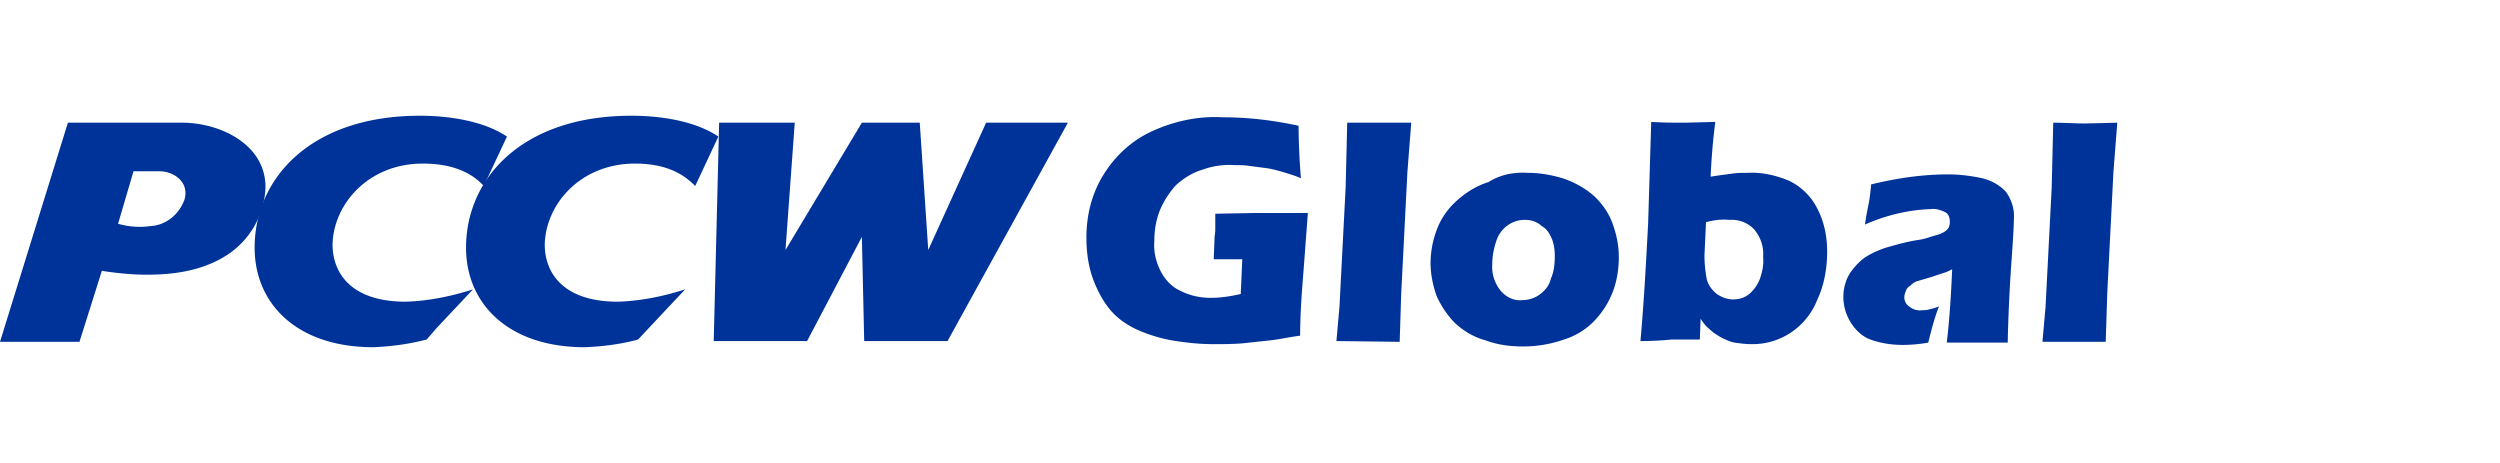 <svg xmlns="http://www.w3.org/2000/svg" viewBox="0 0 324 60" fill="#039" xmlns:v="https://vecta.io/nano"><path d="M82.7 44c-2.2.6-4.5.9-6.9 1-10 0-15.4-5.7-15.4-12.9 0-9 7.3-17.1 21.4-17.1 1.2 0 7.3 0 11.3 2.7l-3 6.4c-1.2-1.2-3.3-2.9-7.8-2.9-7.1 0-11.6 5.3-11.7 10.5 0 3.4 2.1 7.4 9.5 7.4 3-.1 5.9-.7 8.7-1.6l-4.7 5-1.4 1.5zM23.6 15.9c5 0 11 2.9 10.8 8.6a10.97 10.97 0 0 1-4.9 8.5c-3.5 2.3-7.6 2.6-10.5 2.6-1.9 0-3.9-.2-5.8-.5l-2.9 9.2H0l8.8-28.4h14.8m.3 10c.7-2.4-1.5-3.7-3.2-3.7h-3.4l-2 6.8c1.4.4 2.8.5 4.2.3 2-.1 3.7-1.5 4.4-3.4"/><path d="M55.3 44c-2.3.6-4.6.9-6.9 1-10 0-15.4-5.7-15.4-12.9 0-9 7.3-17.1 21.4-17.1 1.1 0 7.3 0 11.3 2.7l-3 6.4c-1.1-1.2-3.3-2.9-7.9-2.9-7.1 0-11.6 5.3-11.7 10.5 0 3.4 2.1 7.4 9.5 7.4 3-.1 5.9-.7 8.7-1.6l-4.7 5-1.3 1.5zm83.1-28.1h-10.6l-7.5 16.5-1.1-16.5h-7.5l-9.9 16.5 1.2-16.5h-9.8l-.7 28.3h12.1l7.1-13.5.3 13.5h10.8l15.6-28.3zm19.1 11.8v2.1c0 .4-.1.8-.1 1.2l-.1 2.6h3.7l-.2 4.5c-1.3.3-2.6.5-3.9.5-1.4 0-2.7-.3-3.9-.9-1.1-.5-2-1.4-2.6-2.6s-.9-2.5-.8-3.8c0-1.4.2-2.7.7-4 .5-1.2 1.2-2.3 2.1-3.3 1-.9 2.1-1.6 3.4-2 1.4-.5 2.8-.7 4.2-.6.6 0 1.3 0 1.9.1l2.3.3c.7.1 1.4.3 2.1.5.6.2 1.4.4 2.3.8-.2-2.5-.3-4.8-.3-6.8-3.2-.7-6.5-1.1-9.8-1.1-3.4-.2-6.8.6-9.8 2.1-2.5 1.3-4.5 3.3-5.9 5.7s-2 5.1-2 7.8c0 1.7.2 3.3.7 4.9.5 1.5 1.2 2.9 2.1 4.1s2.1 2.1 3.5 2.8c1.5.7 3.1 1.2 4.7 1.5 1.8.3 3.6.5 5.4.5 1.3 0 2.5 0 3.8-.1l3.7-.4c1-.1 2.3-.4 3.8-.6 0-1.8.1-4.4.4-7.9l.6-8h-6.7l-5.3.1m15.7 16.5l.4-4.5.8-15.5.2-8.3h8.3l-.5 6.4-.8 15.7-.2 6.3-8.2-.1zM198 22.4c1.6 0 3.3.3 4.8.8 1.4.5 2.8 1.3 3.9 2.3 1 1 1.8 2.1 2.3 3.5s.8 2.8.8 4.3c0 1.4-.2 2.9-.7 4.3s-1.3 2.7-2.3 3.8c-1.1 1.2-2.5 2.1-4.1 2.6a15.95 15.95 0 0 1-5.3.9c-1.7 0-3.3-.2-4.9-.8-1.5-.4-2.8-1.2-3.9-2.2-1-1-1.8-2.2-2.4-3.5-.5-1.4-.8-2.9-.8-4.3a12.17 12.17 0 0 1 .8-4.3c.5-1.4 1.4-2.7 2.5-3.7 1.2-1.1 2.6-2 4.2-2.5 1.6-1 3.3-1.3 5.1-1.2m-.2 6.1c-1.8-.1-3.4 1.1-3.9 2.8-.3.9-.5 1.9-.5 2.9-.1 1.3.3 2.5 1.1 3.5.7.8 1.7 1.3 2.7 1.2.8 0 1.6-.2 2.3-.7s1.3-1.2 1.5-2.1c.4-.9.5-1.9.5-2.9 0-.8-.1-1.6-.4-2.3s-.7-1.3-1.3-1.6c-.5-.5-1.3-.8-2-.8m14.8 15.7c.4-4.3.7-9.5 1-15.3l.4-13.1c1.6.1 3 .1 4.4.1l3.9-.1c-.3 2.4-.5 4.7-.6 7.1 1.2-.2 2.1-.3 2.8-.4s1.3-.1 2-.1c1.8-.1 3.6.3 5.3 1 1.5.7 2.8 1.9 3.6 3.4 1 1.8 1.4 3.8 1.4 5.8 0 2.2-.4 4.4-1.3 6.3-1.4 3.5-4.8 5.8-8.6 5.7-.7 0-1.4-.1-2.1-.2-.6-.1-1.2-.4-1.8-.7-.5-.3-1-.6-1.4-1-.5-.4-.9-.9-1.2-1.4l-.1 2.7h-3.6c-1.1.1-2.2.2-4.1.2m8.5-15.4l-.2 4.3a16.28 16.28 0 0 0 .3 3.1c.2.8.7 1.4 1.3 1.9.6.4 1.3.7 2.1.7s1.5-.2 2.1-.7 1.1-1.2 1.4-2c.3-.9.5-1.8.4-2.8.1-1.3-.3-2.5-1.1-3.5-.8-.9-2-1.4-3.3-1.3-.9-.1-1.9 0-3 .3m20.6.3c.2-1.4.4-2.3.5-2.8s.2-1.3.3-2.4c3.3-.8 6.6-1.3 10-1.3 1.5 0 3 .2 4.4.5 1.2.3 2.3.9 3.1 1.8.7 1 1.1 2.2 1 3.5 0 .8-.1 2.5-.3 5.3a216.39 216.39 0 0 0-.5 10.7h-7.9c.2-1.6.5-4.7.7-9.5-.4.2-.8.4-1.2.5l-1.5.5-1.7.5c-.4.1-.7.3-1 .6-.3.2-.5.4-.6.7s-.2.5-.2.8c0 .5.2.9.6 1.2.5.4 1.1.6 1.7.5.3 0 .6 0 .9-.1.4-.1.9-.2 1.3-.4-.6 1.5-1 3.1-1.4 4.7-1.1.2-2.2.3-3.3.3-1.4 0-2.8-.2-4.2-.7-1.1-.4-2-1.3-2.6-2.3s-.9-2.1-.9-3.2c0-.7.1-1.3.3-1.9.2-.7.6-1.3 1-1.8.5-.6 1-1.1 1.6-1.5.8-.5 1.7-.9 2.6-1.2 1.4-.4 2.8-.8 4.2-1 .7-.1 1.3-.3 1.9-.5.4-.1.8-.2 1.2-.4.2-.1.4-.2.6-.4.1-.1.3-.3.3-.5.1-.2.1-.4.1-.6 0-.5-.2-1-.6-1.2-.6-.3-1.3-.5-1.9-.4-2.9.1-5.8.8-8.5 2m23 15.2l.4-4.5.8-15.5.2-8.4c1.4 0 2.8.1 4.2.1l4.1-.1-.5 6.4-.8 15.7-.2 6.3h-8.2z"/></svg>